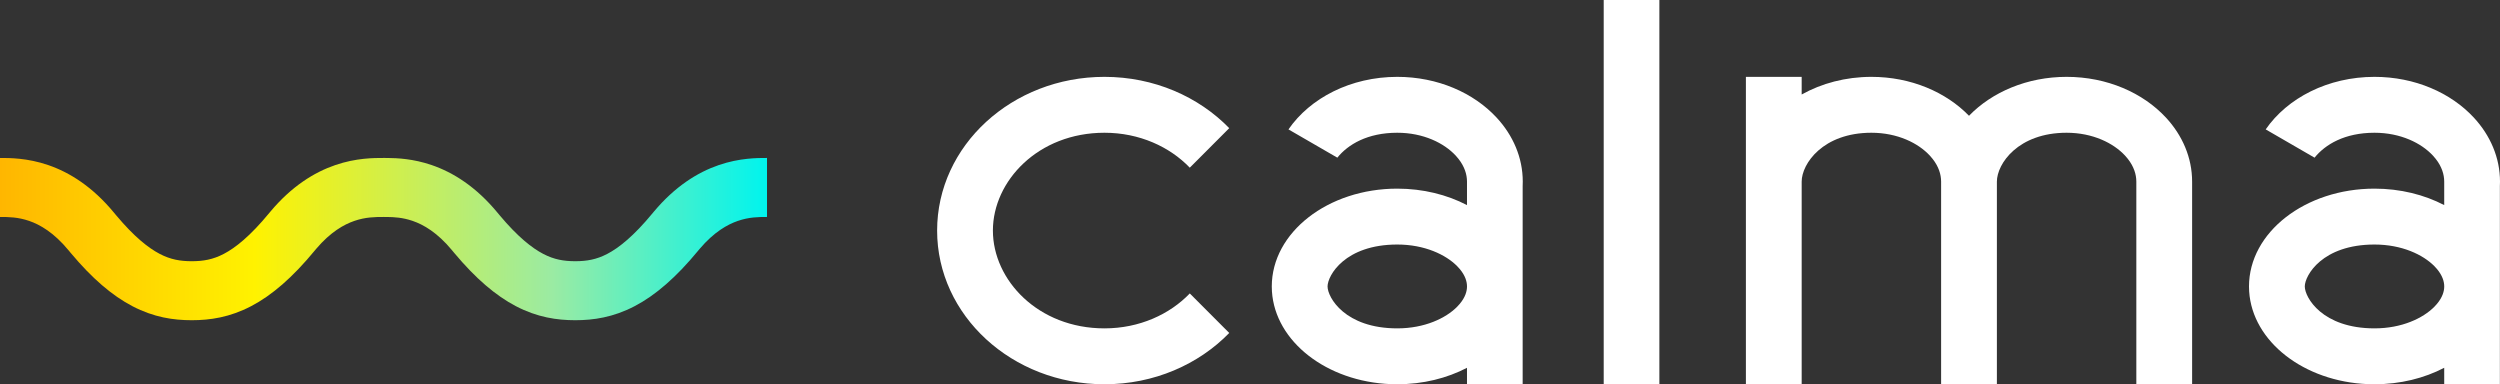 <svg width="1646" height="253" viewBox="0 0 1646 253" fill="none" xmlns="http://www.w3.org/2000/svg">
<rect x="0" y="0" width="1646" height="253" fill="#333333" stroke="none"/>
<path d="M1055.88 252.999V0H1092.53V252.999H1055.88Z" fill="white"/>
<path fill-rule="evenodd" clip-rule="evenodd" d="M960.284 104.615C964.227 109.642 965.87 114.783 965.87 119.601V135.039C952.741 128.191 936.953 124.198 919.969 124.198C874.335 124.198 837.341 153.03 837.341 188.597L837.448 191.913C839.591 224.842 873.469 251.248 915.719 252.916L919.969 252.997C936.953 252.997 952.741 249.004 965.87 242.157V253H1002.52V191.438V185.814V122.565L1002.59 119.601C1002.59 103.724 996.172 89.097 985.379 77.437C970.268 61.112 946.586 50.601 919.965 50.601C889.335 50.601 862.597 64.519 848.326 85.194L880.506 103.811C887.491 95.123 900.341 87.401 919.965 87.401C937.196 87.401 950.837 94.237 958.455 102.467L960.284 104.615ZM961.077 177.088C964.758 181.464 965.874 185.441 965.874 188.597C965.874 191.754 964.758 195.731 961.077 200.106L959.338 202.011C951.92 209.491 938.007 216.197 919.969 216.197C885.493 216.197 874.064 195.769 874.064 188.597C874.064 181.425 885.493 160.997 919.969 160.997C938.007 160.997 951.92 167.704 959.338 175.184L961.077 177.088Z" fill="white"/>
<path fill-rule="evenodd" clip-rule="evenodd" d="M1603.69 104.615C1607.63 109.642 1609.27 114.783 1609.27 119.601V135.039C1596.14 128.191 1580.36 124.198 1563.37 124.198C1517.74 124.198 1480.74 153.03 1480.74 188.597L1480.85 191.913C1482.99 224.842 1516.87 251.248 1559.12 252.916L1563.37 252.997C1580.36 252.997 1596.14 249.004 1609.27 242.157V253H1645.92V191.438V185.814V122.565L1646 119.601C1646 103.724 1639.57 89.097 1628.78 77.437C1613.67 61.112 1589.99 50.601 1563.37 50.601C1532.74 50.601 1506 64.519 1491.73 85.194L1523.91 103.811C1530.89 95.123 1543.74 87.401 1563.37 87.401C1580.6 87.401 1594.24 94.237 1601.86 102.467L1603.69 104.615ZM1604.48 177.088C1608.16 181.464 1609.28 185.441 1609.28 188.597C1609.28 191.754 1608.16 195.731 1604.48 200.106L1602.74 202.011C1595.32 209.491 1581.41 216.197 1563.37 216.197C1528.9 216.197 1517.47 195.769 1517.47 188.597C1517.47 181.425 1528.9 160.997 1563.37 160.997C1581.41 160.997 1595.32 167.704 1602.74 175.184L1604.48 177.088Z" fill="white"/>
<path d="M1149.5 50.601V119.601V253H1186.22V119.601C1186.22 107.814 1200.22 87.401 1232.12 87.401C1249.36 87.401 1263 94.237 1270.61 102.467L1272.44 104.615C1276.39 109.642 1278.03 114.783 1278.03 119.601V253H1314.75V119.601C1314.75 107.814 1328.75 87.401 1360.66 87.401C1377.89 87.401 1391.53 94.237 1399.15 102.467L1400.98 104.615C1404.92 109.642 1406.56 114.783 1406.56 119.601V253H1443.29V119.601C1443.29 103.724 1436.86 89.097 1426.07 77.437C1410.96 61.112 1387.28 50.601 1360.66 50.601C1334.7 50.601 1311.54 60.595 1296.39 76.227C1281.24 60.594 1258.08 50.601 1232.12 50.601C1215.14 50.601 1199.35 54.881 1186.22 62.22V50.601H1149.5Z" fill="white"/>
<path d="M727.171 87.401C683.534 87.401 653.724 119.182 653.724 151.8C653.724 184.419 683.534 216.2 727.171 216.2C750.249 216.2 770.187 206.913 783.36 193.2L809.334 219.228C789.159 239.955 759.822 253 727.171 253C666.325 253 617 207.691 617 151.8C617 95.909 666.325 50.601 727.171 50.601C759.823 50.601 789.157 63.647 809.332 84.375L783.36 110.401C770.187 96.688 750.249 87.401 727.171 87.401Z" fill="white"/>
<path d="M505 142.847C499.448 142.847 493.171 142.912 485.834 145.434C478.949 147.8 470.132 152.71 460.696 163.812L459.781 164.905C445.183 182.631 431.601 194.391 417.854 201.577C403.717 208.968 390.73 210.829 378.75 210.829C366.771 210.829 353.784 208.968 339.646 201.578C326.329 194.617 313.166 183.364 299.084 166.552L297.719 164.907C287.939 153.031 278.773 147.878 271.666 145.436C265.246 143.229 259.637 142.904 254.616 142.856L252.5 142.849C246.948 142.849 240.671 142.914 233.334 145.436C226.449 147.802 217.632 152.712 208.196 163.814L207.281 164.907C192.683 182.633 179.101 194.392 165.354 201.578C151.216 208.968 138.229 210.829 126.25 210.829C114.271 210.829 101.284 208.969 87.147 201.579C73.829 194.618 60.666 183.364 46.584 166.552L45.219 164.907C35.438 153.031 26.273 147.878 19.166 145.436C11.829 142.914 5.552 142.849 0 142.849V104.003C6.102 104.003 17.934 103.937 31.791 108.699C45.878 113.54 60.992 122.954 75.205 140.213L76.377 141.624C88.404 155.981 97.762 163.295 105.142 167.152C112.37 170.931 118.806 171.983 126.25 171.983C133.693 171.983 140.129 170.931 147.357 167.152C154.976 163.17 164.701 155.505 177.295 140.212L177.962 139.409C191.98 122.661 206.842 113.464 220.709 108.698C234.566 103.936 246.398 104.002 252.5 104.002L255.05 104.009C261.592 104.061 272.166 104.532 284.291 108.698C298.378 113.54 313.492 122.953 327.705 140.212L328.877 141.624C340.904 155.981 350.262 163.294 357.642 167.151C364.87 170.93 371.306 171.982 378.75 171.982C386.193 171.982 392.629 170.93 399.857 167.151C407.476 163.169 417.201 155.504 429.795 140.211L430.462 139.407C444.48 122.659 459.342 113.462 473.209 108.696C487.066 103.934 498.898 104 505 104V142.847Z" fill="url(#paint0_linear_336_124)"/>
<defs>
<linearGradient id="paint0_linear_336_124" x1="0" y1="159.772" x2="505" y2="159.772" gradientUnits="userSpaceOnUse">
<stop stop-color="#FFB600"/>
<stop offset="0.332" stop-color="#FFF200"/>
<stop offset="0.721" stop-color="#9AEBA3"/>
<stop offset="1" stop-color="#00F4EE"/>
</linearGradient>
</defs>
</svg>
